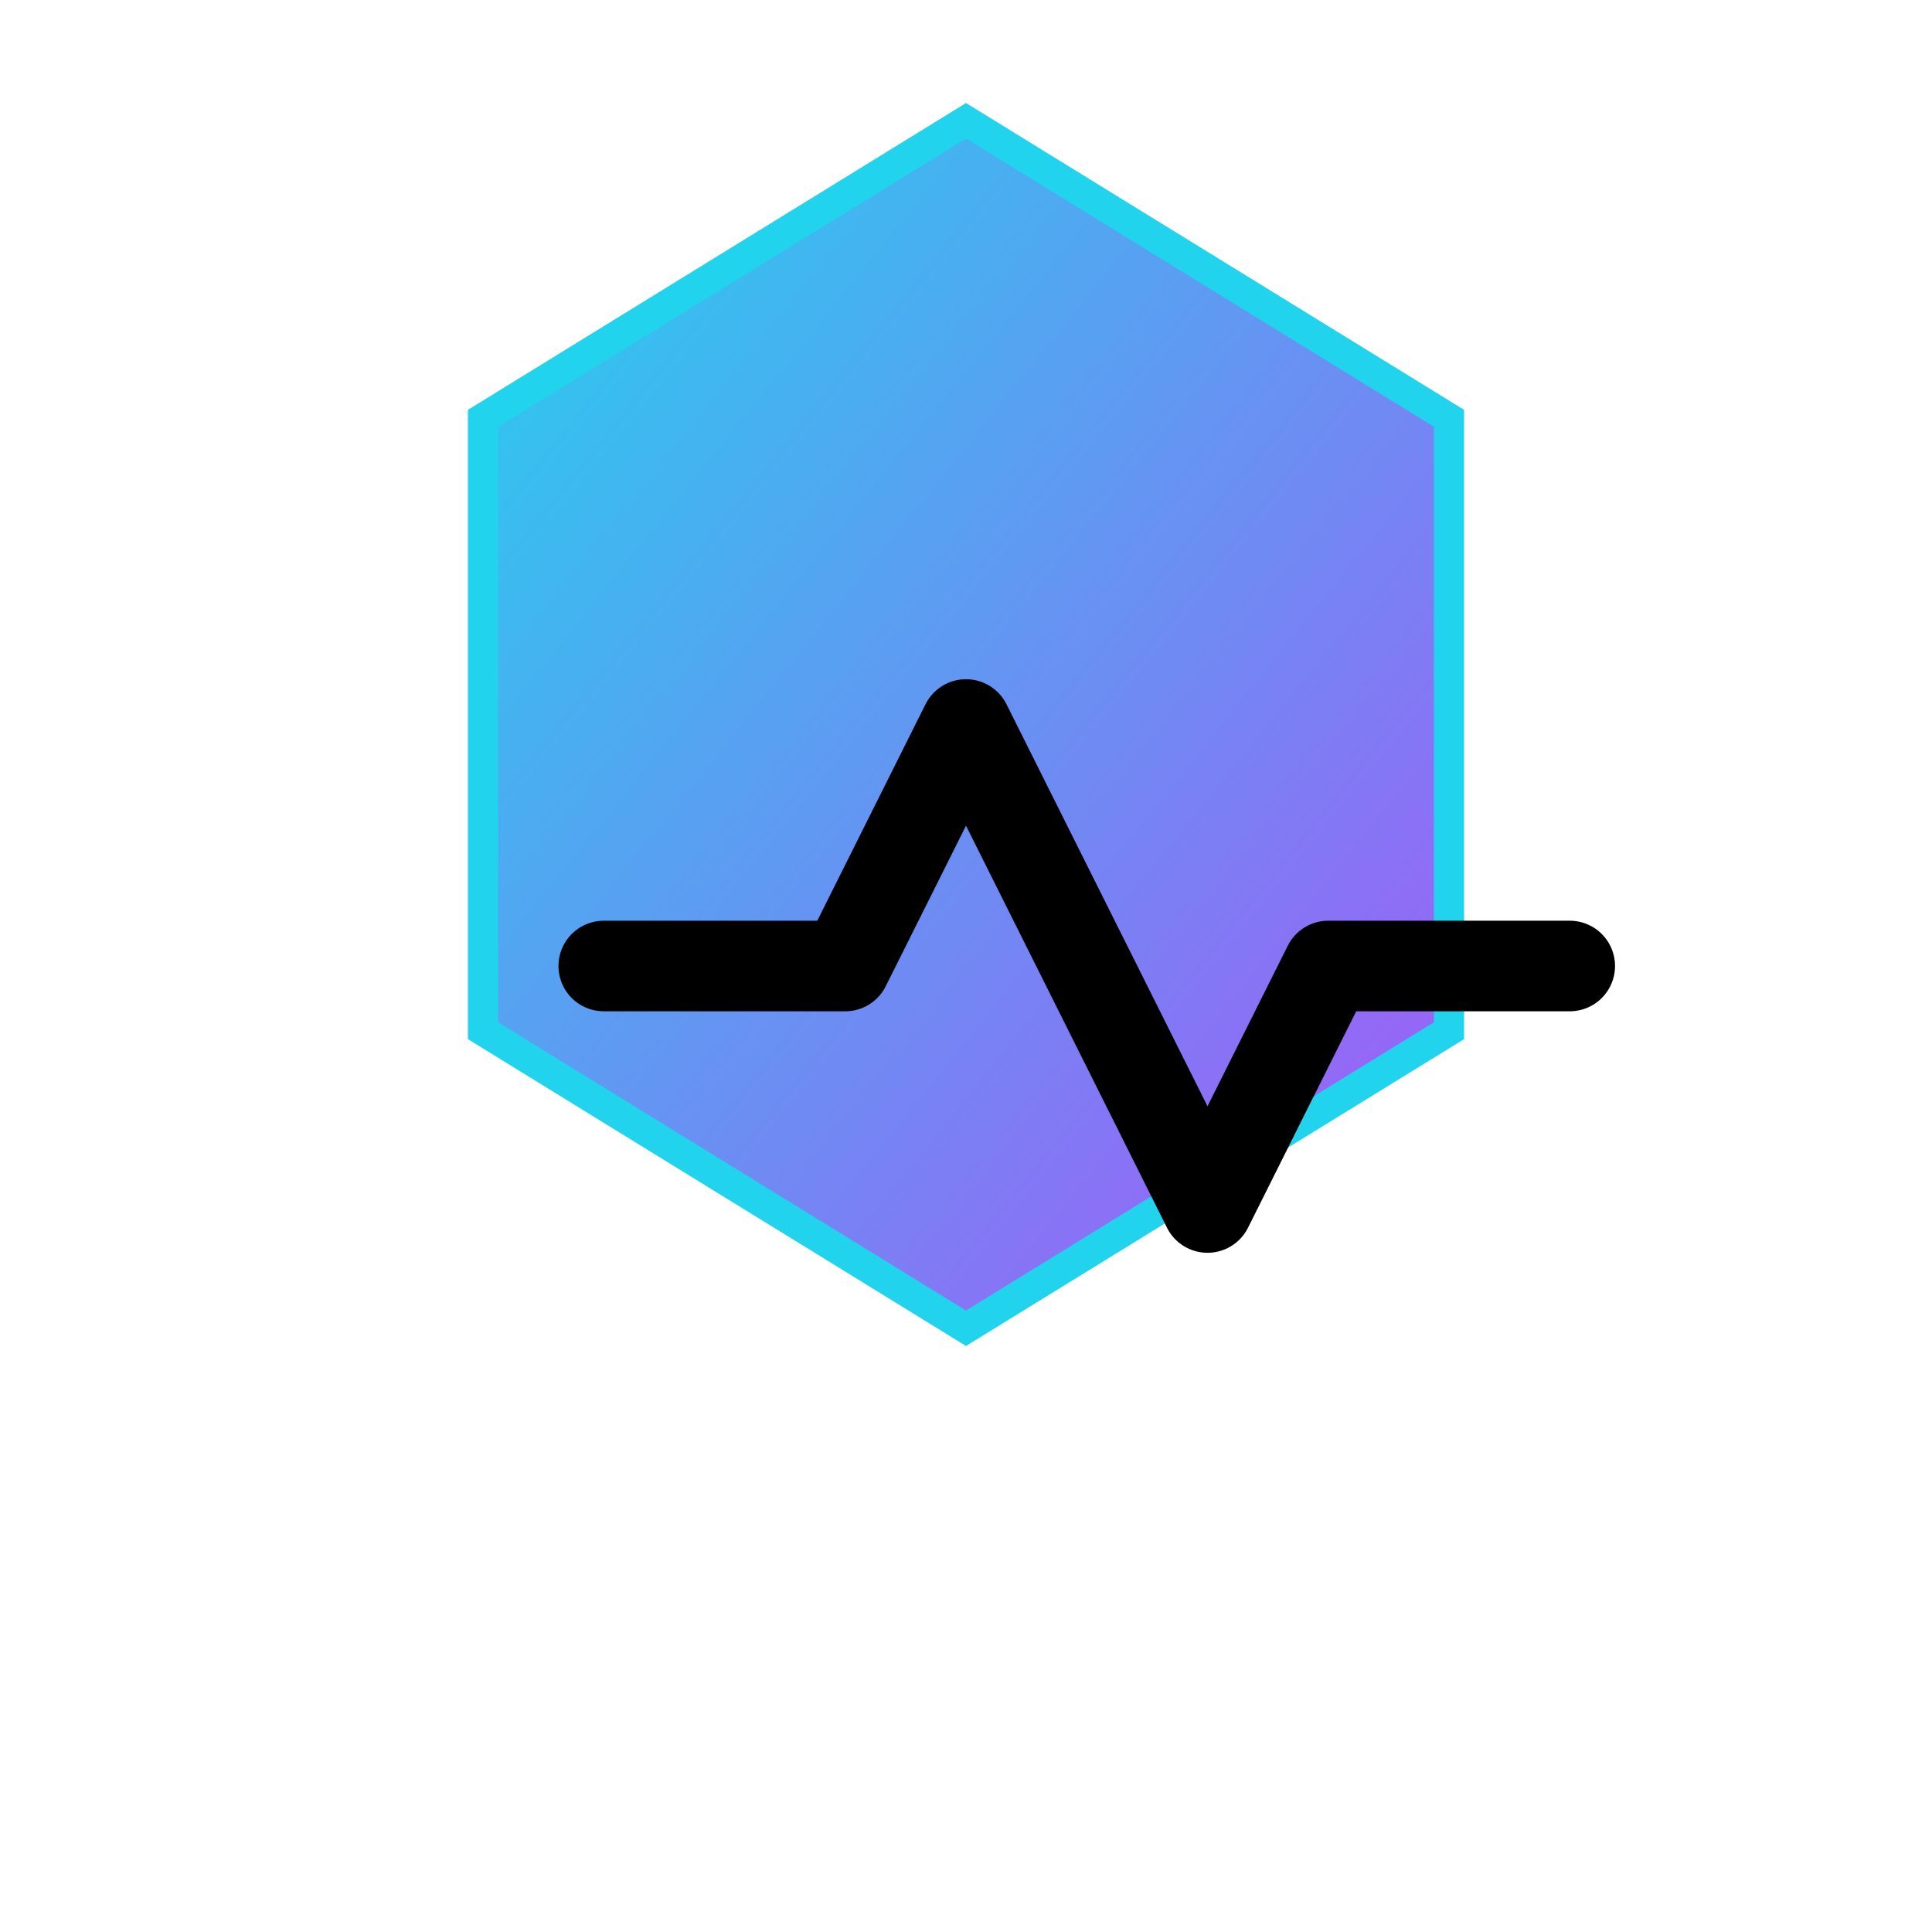<svg width="32" height="32" viewBox="0 0 32 32" xmlns="http://www.w3.org/2000/svg">
  <defs>
    <linearGradient id="hexGradient" x1="0%" y1="0%" x2="100%" y2="100%">
      <stop offset="0%" style="stop-color:#22d3ee;stop-opacity:1" />
      <stop offset="100%" style="stop-color:#a855f7;stop-opacity:1" />
    </linearGradient>
    <filter id="glow">
      <feGaussianBlur stdDeviation="1" result="coloredBlur"/>
      <feMerge> 
        <feMergeNode in="coloredBlur"/>
        <feMergeNode in="SourceGraphic"/>
      </feMerge>
    </filter>
  </defs>
  
  <!-- Hexagon shape -->
  <path d="M8 6.928L16 2l8 4.928v10.144L16 22l-8-4.928V6.928z" 
        fill="url(#hexGradient)" 
        filter="url(#glow)"
        stroke="#22d3ee" 
        stroke-width="0.5"/>
  
  <!-- Activity icon -->
  <g transform="translate(16,16)" fill="black" stroke="black" stroke-width="1.5" stroke-linecap="round" stroke-linejoin="round">
    <path d="M-6 0h4l2-4 4 8 2-4h4" fill="none"/>
  </g>
</svg>